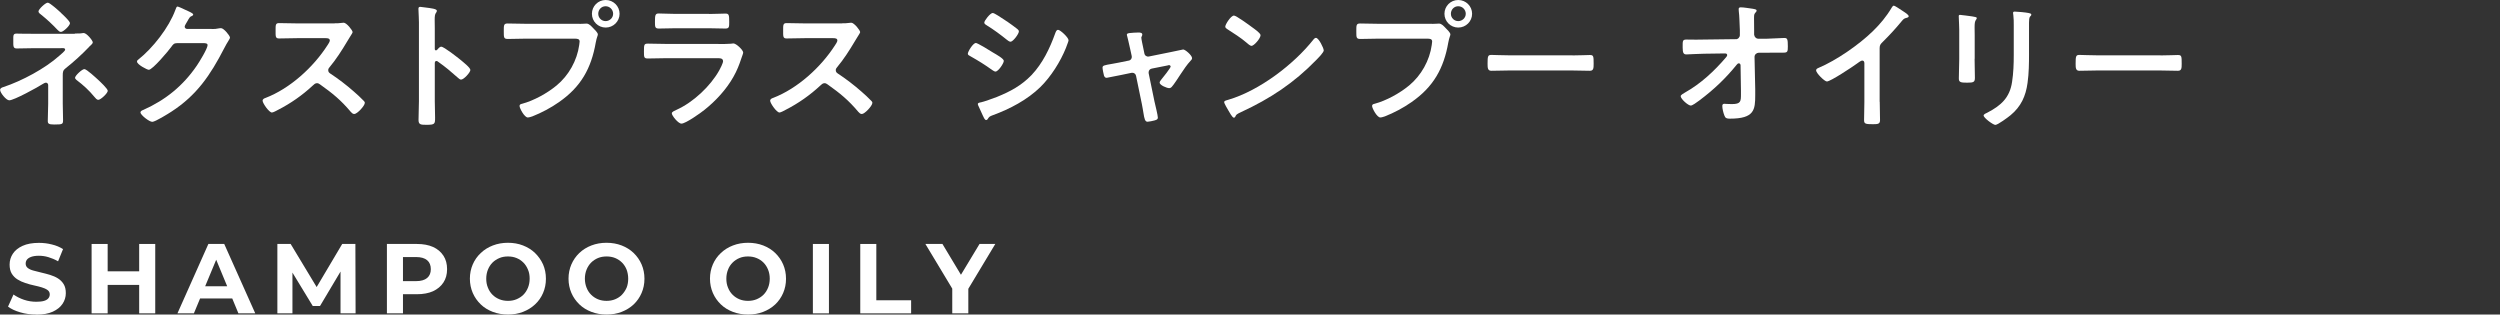 <?xml version="1.0" encoding="UTF-8"?>
<svg id="b" data-name="レイヤー 2" xmlns="http://www.w3.org/2000/svg" viewBox="0 0 252.19 31.73">
  <rect x="0" y="0" width="252.19" height="31.73" fill="#333333" stroke="none"/>
  <defs>
    <style>
      .d {
        fill: #fff;
      }
    </style>
  </defs>
  <g id="c" data-name="MENU">
    <path class="d" d="M7.54,3.38c.27,0,.56.01.8-.04.03,0,.07-.01.1-.01.31,0,.92.77.92.94,0,.13-.17.25-.25.34-.04.03-.1.08-.13.13-.7.73-1.55,1.51-2.34,2.13-.29.22-.31.38-.31.74v2.83c0,.53.03,1.06.03,1.6,0,.48.01.52-.9.52-.56,0-.64-.1-.64-.36,0-.57.04-1.15.04-1.72v-1.9c0-.13-.1-.24-.22-.24-.11,0-.21.07-.29.11-.52.34-2.94,1.67-3.42,1.67-.31,0-.92-.77-.92-1.05,0-.18.2-.25.34-.29,1.86-.62,4.19-1.86,5.65-3.17.14-.13.57-.46.57-.6,0-.2-.27-.15-.45-.15h-2.62c-.6,0-1.21.03-1.81.03-.38,0-.35-.24-.35-.8,0-.5-.03-.7.32-.7.18,0,.36.01.55.01.42.01.85.01,1.29.01h4.05ZM6.15,1.3c.18.17.91.83.91,1.04,0,.24-.67.88-.91.88-.14,0-.24-.1-.34-.2-.52-.55-1.06-1.06-1.65-1.53-.11-.08-.28-.2-.28-.34,0-.21.7-.88.94-.88.22,0,1.12.83,1.33,1.02ZM9.9,8.05c.18.17.97.9.97,1.11,0,.24-.71.91-.95.91-.17,0-.29-.18-.39-.29-.57-.69-1.11-1.18-1.81-1.71-.06-.06-.15-.14-.15-.22,0-.22.71-.88.94-.88s1.19.9,1.4,1.09Z"/>
    <path class="d" d="M21.37,2.93c.25,0,.46-.01.78-.08.04,0,.1-.01.15-.01.28,0,.9.77.9.95,0,.07-.06.17-.17.35-.11.17-.25.41-.43.76-1.37,2.66-2.75,4.71-5.32,6.37-.31.2-1.62,1.02-1.92,1.02s-1.19-.69-1.19-.95c0-.14.17-.21.28-.25,2.26-1.01,4.02-2.44,5.41-4.48.24-.35,1.08-1.71,1.08-2.06,0-.18-.22-.2-.42-.2h-2.66c-.32,0-.41.14-.59.39-.27.38-1.88,2.3-2.26,2.3-.17,0-1.19-.53-1.19-.83,0-.1.06-.15.13-.2,1.47-1.16,3.1-3.25,3.74-5.01.06-.14.1-.34.22-.34.07,0,.45.17.74.31.13.07.84.34.84.49,0,.07-.07.13-.13.15-.2.07-.24.14-.48.57-.06.11-.25.39-.25.5,0,.15.1.22.24.24h2.49Z"/>
    <path class="d" d="M33.76,2.35c.22,0,.46,0,.6-.03.08,0,.22-.03.31-.03.29,0,.9.77.9.95,0,.07-.15.29-.31.55-.08.13-.17.27-.22.36-.56.94-1.12,1.82-1.82,2.66-.07.08-.11.15-.11.27,0,.17.08.25.21.34.77.5,1.67,1.19,2.37,1.81.34.29.69.62,1.01.95.06.06.1.11.1.2,0,.29-.77,1.12-1.06,1.12-.15,0-.25-.1-.35-.21-1.01-1.2-1.85-1.88-3.1-2.77-.11-.08-.2-.13-.32-.13-.18,0-.31.14-.42.24-1.04.97-2.24,1.81-3.5,2.45-.13.07-.49.27-.62.27-.29,0-.94-.94-.94-1.19,0-.17.17-.24.29-.28,2.48-.95,4.83-3.1,6.25-5.31.07-.11.24-.35.24-.48,0-.21-.2-.24-.41-.24h-2.9c-.6,0-1.21.03-1.81.03-.38,0-.35-.21-.35-.85,0-.49-.01-.7.34-.7.6,0,1.2.03,1.82.03h3.81Z"/>
    <path class="d" d="M44.51,4.71c.28,0,1.68,1.11,1.96,1.34.2.17.98.77.98,1.01s-.66.97-.94.97c-.11,0-.22-.1-.31-.18-.76-.67-1.2-1.05-2.03-1.64-.04-.03-.08-.06-.14-.06-.13,0-.17.11-.17.22v3.82c0,.56.03,1.11.03,1.67,0,.64-.01.73-.87.73-.56,0-.8-.01-.8-.48,0-.63.04-1.26.04-1.89V2.24c0-.36-.03-.74-.04-1.09,0-.07-.01-.2-.01-.25,0-.14.04-.21.18-.21.08,0,.38.04.48.06.63.08,1.2.14,1.2.34,0,.06-.04.14-.07.18-.13.15-.15.36-.15.74,0,.21.01.48.01.83v2.1c0,.11.07.14.11.14.06,0,.08-.01.13-.06.1-.11.25-.31.41-.31Z"/>
    <path class="d" d="M58.46,2.41c.24,0,.57-.03.7-.03.28,0,.49.27.67.45.13.13.48.46.48.64,0,.13-.11.27-.21.81-.46,2.63-1.5,4.48-3.71,6.02-.81.57-1.77,1.08-2.69,1.44-.13.04-.32.11-.46.11-.34,0-.83-.94-.83-1.16,0-.15.13-.2.25-.22,1.19-.32,2.52-1.05,3.49-1.85,1.22-1.01,2.06-2.51,2.28-4.08.01-.1.04-.27.04-.35,0-.27-.24-.29-.49-.29h-4.99c-.59,0-1.16.03-1.75.03-.42,0-.42-.13-.42-.76s-.01-.8.39-.8c.6,0,1.2.03,1.81.03h5.43ZM62.5,1.39c0,.77-.63,1.39-1.4,1.39s-1.39-.62-1.39-1.39.62-1.39,1.39-1.39,1.4.62,1.4,1.39ZM60.35,1.39c0,.42.34.74.74.74s.76-.32.76-.74-.34-.76-.76-.76-.74.34-.74.76Z"/>
    <path class="d" d="M72.47,4.44c.32,0,.97,0,1.26-.03.07-.01.18-.03.25-.03.29,0,.99.67.99.92,0,.1-.11.36-.18.57-.22.67-.45,1.26-.81,1.89-.7,1.25-1.78,2.42-2.9,3.31-.39.32-1.91,1.4-2.34,1.4-.32,0-.97-.8-.97-1.04,0-.17.35-.29.49-.36,1.68-.76,3.4-2.37,4.3-3.98.1-.18.38-.73.38-.91,0-.34-.38-.31-.6-.31h-5.21c-.59,0-1.18.03-1.78.03-.39,0-.39-.14-.39-.69,0-.71.01-.81.41-.81.59,0,1.19.03,1.79.03h5.31ZM71.53,1.41c.57,0,1.29-.04,1.65-.04s.38.15.38.85c0,.48,0,.66-.38.66-.56,0-1.11-.03-1.65-.03h-3.43c-.55,0-1.09.03-1.64.03-.39,0-.39-.17-.39-.69,0-.66.03-.83.38-.83.39,0,1.11.04,1.65.04h3.43Z"/>
    <path class="d" d="M84.96,2.35c.22,0,.46,0,.6-.03.08,0,.22-.03.31-.03.29,0,.9.77.9.95,0,.07-.15.29-.31.55-.08.13-.17.27-.22.36-.56.94-1.12,1.82-1.82,2.66-.07.08-.11.15-.11.27,0,.17.08.25.21.34.77.5,1.67,1.19,2.37,1.81.34.29.69.62,1.01.95.06.06.1.11.1.2,0,.29-.77,1.12-1.06,1.12-.15,0-.25-.1-.35-.21-1.01-1.2-1.85-1.88-3.1-2.77-.11-.08-.2-.13-.32-.13-.18,0-.31.14-.42.24-1.04.97-2.24,1.81-3.5,2.45-.13.07-.49.27-.62.27-.29,0-.94-.94-.94-1.19,0-.17.17-.24.29-.28,2.48-.95,4.83-3.1,6.25-5.31.07-.11.24-.35.24-.48,0-.21-.2-.24-.41-.24h-2.9c-.6,0-1.2.03-1.81.03-.38,0-.35-.21-.35-.85,0-.49-.01-.7.34-.7.6,0,1.2.03,1.82.03h3.81Z"/>
    <path class="d" d="M98.43,4.33c.18,0,1.5.81,1.74.97.38.22,1.09.62,1.09.84,0,.25-.56,1.08-.84,1.08-.1,0-.24-.1-.32-.15-.78-.56-1.4-.94-2.23-1.41-.1-.06-.24-.11-.24-.24,0-.22.53-1.08.8-1.08ZM98.89,10.34c.38-.08,1.27-.41,1.67-.56,1.36-.55,2.47-1.15,3.49-2.2,1.13-1.19,1.85-2.7,2.4-4.23.06-.14.11-.34.29-.34.21,0,1.05.77,1.05,1.05,0,.1-.11.35-.18.55-.03.1-.07.17-.08.22-.56,1.39-1.51,2.9-2.59,3.96-1.3,1.27-3.08,2.21-4.79,2.83-.34.13-.36.15-.53.41-.03.04-.08.08-.14.08-.15,0-.27-.31-.35-.48-.15-.34-.31-.67-.46-1.01-.01-.03-.03-.08-.03-.13,0-.11.18-.14.27-.17ZM101.58,2.16c.29.21.8.56,1.05.77.08.07.15.14.15.24,0,.25-.59,1.04-.84,1.04-.11,0-.27-.11-.35-.18-.66-.53-1.34-1.04-2.06-1.48-.1-.06-.24-.14-.24-.27,0-.2.6-.97.85-.97.17,0,.84.46,1.22.71.1.06.17.11.21.14Z"/>
    <path class="d" d="M113.85,6.12c.22-.04.36-.24.31-.48l-.14-.64c-.01-.07-.13-.56-.22-.97-.06-.27-.13-.49-.13-.52,0-.13.13-.15.22-.17.28-.03.67-.06.95-.06.15,0,.39.01.39.21,0,.06-.03.11-.04.15-.03.06-.06.1-.06.15,0,.14.14.78.18.97l.13.63c.04.22.24.35.45.31l2.27-.46c.14-.03,1.18-.25,1.19-.25.22,0,.9.6.9.87,0,.11-.07.2-.15.27-.36.38-.71.91-1.01,1.36-.15.24-.71,1.09-.87,1.25-.08.1-.17.15-.29.15-.2,0-.95-.29-.95-.56,0-.11.11-.22.17-.31.14-.15.94-1.18.94-1.3,0-.08-.07-.15-.15-.15-.06,0-.11.01-.15.03l-1.61.32c-.17.03-.31.18-.31.36v.1l.59,2.86c.07.31.34,1.4.34,1.62,0,.18-.11.22-.34.29-.15.04-.56.13-.7.13-.25,0-.32-.27-.42-.92-.04-.22-.08-.52-.15-.85l-.59-2.86c-.04-.2-.2-.31-.38-.31-.03,0-.08.01-.1.01l-1.01.21c-.18.04-1.42.29-1.47.29-.15,0-.21-.08-.27-.21-.04-.13-.15-.67-.15-.81,0-.22.14-.25.97-.39.2-.03.42-.07.7-.13l.98-.2Z"/>
    <path class="d" d="M133.54,5.06c0,.24-.56.78-.74.97-2.27,2.34-4.65,3.91-7.61,5.28-.46.22-.48.24-.59.48-.03.06-.07.08-.14.08-.15,0-.45-.56-.55-.73-.08-.14-.42-.7-.42-.84,0-.15.25-.18.43-.24,3.1-.91,6.6-3.56,8.59-6.09.06-.07.14-.15.24-.15.28,0,.78,1.04.78,1.25ZM126.31,2.75c.18.13.85.59.85.8,0,.32-.66,1.08-.92,1.08-.11,0-.38-.21-.56-.38-.39-.35-1.36-.99-1.86-1.3-.11-.07-.22-.14-.22-.27,0-.21.56-1.11.88-1.11.22,0,1.57.98,1.83,1.18Z"/>
    <path class="d" d="M144.46,2.41c.24,0,.57-.03.7-.03.28,0,.49.27.67.45.13.13.48.46.48.64,0,.13-.11.27-.21.81-.46,2.63-1.5,4.48-3.71,6.02-.81.57-1.77,1.08-2.69,1.44-.13.04-.32.11-.46.11-.34,0-.83-.94-.83-1.16,0-.15.13-.2.25-.22,1.19-.32,2.52-1.05,3.49-1.85,1.22-1.01,2.06-2.51,2.28-4.08.01-.1.04-.27.04-.35,0-.27-.24-.29-.49-.29h-4.99c-.59,0-1.16.03-1.75.03-.42,0-.42-.13-.42-.76s-.01-.8.39-.8c.6,0,1.2.03,1.81.03h5.43ZM148.5,1.39c0,.77-.63,1.39-1.4,1.39s-1.39-.62-1.39-1.39.62-1.39,1.39-1.39,1.4.62,1.4,1.39ZM146.36,1.39c0,.42.34.74.74.74s.76-.32.76-.74-.34-.76-.76-.76-.74.34-.74.76Z"/>
    <path class="d" d="M158.63,5.59c.64,0,1.55-.04,1.74-.04.38,0,.39.11.39.88,0,.45-.01.71-.38.71-.59,0-1.18-.03-1.75-.03h-6.44c-.57,0-1.16.03-1.75.03-.36,0-.38-.27-.38-.7,0-.78.03-.9.39-.9.18,0,1.15.04,1.74.04h6.44Z"/>
    <path class="d" d="M175.09,3.96c.24,0,.42-.2.42-.42v-.48c-.03-.53-.04-1.47-.11-1.95-.01-.06-.01-.13-.01-.2,0-.14.1-.17.22-.17.31,0,.85.1,1.18.14.32.06.41.08.41.2,0,.06-.04.11-.08.15-.15.17-.18.2-.18.59s0,.81.01,1.22v.46c.03.24.21.41.45.41h.74c.49-.03,1.64-.08,1.85-.08.31,0,.36.11.36.85,0,.52-.03.63-.43.63h-.77c-.32,0-.66.01-.98.01h-.76c-.22.01-.42.18-.42.42l.07,3.26v.57c0,1.5-.07,2.4-2.56,2.4-.31,0-.46-.04-.56-.34-.1-.27-.2-.66-.2-.94,0-.14.06-.22.2-.22.01,0,.43.03.76.03.92,0,.92-.28.92-1.02v-.35l-.04-2.56c-.01-.08-.06-.18-.17-.18-.1,0-.15.06-.21.13-1.13,1.39-2.28,2.49-3.77,3.61-.28.21-.71.52-.87.52-.27,0-1.02-.67-1.02-.95,0-.13.34-.31.46-.38,1.57-.88,2.94-2.16,4.1-3.52.06-.07.13-.15.13-.24,0-.07-.03-.17-.21-.17l-2.14.03c-.53,0-1.47.07-1.76.07s-.38-.15-.38-.7c0-.66-.03-.8.39-.8.32,0,.64.01.97.01.25,0,.5-.01.77-.01l3.24-.04Z"/>
    <path class="d" d="M189.62,10.28c0,.62.03,1.23.03,1.83,0,.38-.18.42-.7.42-.77,0-.91-.04-.91-.41,0-.6.03-1.2.03-1.81v-3.81c0-.08.04-.39-.22-.39-.14,0-.43.24-.55.32-.42.31-2.65,1.79-3.01,1.79-.24,0-1.09-.85-1.09-1.12,0-.14.13-.2.22-.24,1.83-.77,4.09-2.34,5.5-3.71.73-.71,1.39-1.5,1.9-2.37.04-.07.13-.21.22-.21s.53.29.95.57c.15.1.55.34.55.5,0,.08-.07.11-.14.14-.31.08-.35.1-.55.34-.67.81-1.18,1.36-1.92,2.1-.21.21-.32.31-.32.63v5.41Z"/>
    <path class="d" d="M199.19,5.94c0,.63.03,1.27.03,1.91,0,.43-.13.49-.78.49s-.84-.04-.84-.42c0-.66.04-1.3.04-1.96v-2.96c0-.38-.03-.74-.04-1.11,0-.08-.01-.17-.01-.25,0-.1.03-.14.13-.14.14,0,1.01.13,1.2.15.29.06.49.06.49.18,0,.06-.04.11-.07.15-.13.17-.15.38-.15.81,0,.21.01.46.01.78v2.35ZM204.68,5.39c0,.99-.01,1.99-.15,2.98-.18,1.33-.66,2.38-1.71,3.25-.24.2-1.29.98-1.54.98-.21,0-1.18-.7-1.18-.95,0-.13.27-.24.38-.29,1.37-.71,2.26-1.51,2.49-3.1.14-.9.17-1.81.17-2.7v-3.04c0-.32,0-.64-.04-.97-.01-.07-.03-.17-.03-.24,0-.11.06-.14.17-.14.24,0,1.12.08,1.39.14.11.03.28.04.28.17,0,.08-.06.13-.13.2-.08.08-.1.38-.1.6v3.11Z"/>
    <path class="d" d="M217.95,5.59c.64,0,1.55-.04,1.74-.04.38,0,.39.11.39.88,0,.45-.01.71-.38.71-.59,0-1.18-.03-1.75-.03h-6.44c-.57,0-1.16.03-1.75.03-.36,0-.38-.27-.38-.7,0-.78.03-.9.39-.9.18,0,1.15.04,1.74.04h6.44Z"/>
    <path class="d" d="M3.66,31.73c-.56,0-1.1-.07-1.61-.22-.51-.15-.93-.34-1.24-.58l.55-1.22c.3.21.65.39,1.06.53.41.14.83.2,1.25.2.32,0,.58-.03.78-.09.2-.06.34-.15.43-.26.09-.11.14-.24.14-.39,0-.19-.07-.33-.22-.44-.15-.11-.34-.2-.58-.27-.24-.07-.5-.14-.79-.2-.29-.06-.58-.14-.87-.24-.29-.09-.55-.21-.79-.36-.24-.15-.43-.34-.58-.58-.15-.24-.22-.55-.22-.92,0-.4.11-.77.33-1.1.22-.33.54-.59.98-.79.44-.2.99-.3,1.65-.3.44,0,.87.05,1.3.16.43.1.8.26,1.13.47l-.5,1.23c-.33-.19-.65-.32-.98-.42s-.65-.14-.96-.14-.57.04-.77.11c-.2.07-.34.17-.43.28-.09.12-.13.25-.13.41,0,.18.07.32.22.44.15.11.34.2.58.26.24.07.5.13.79.2.29.07.58.14.87.23.29.09.55.2.79.35.24.15.43.34.58.58.15.24.22.54.22.91,0,.39-.11.75-.33,1.08-.22.33-.55.59-.98.79-.44.2-.99.3-1.65.3Z"/>
    <path class="d" d="M10.86,31.61h-1.62v-7h1.62v7ZM14.16,28.74h-3.42v-1.37h3.42v1.37ZM14.04,24.61h1.62v7h-1.62v-7Z"/>
    <path class="d" d="M17.9,31.61l3.12-7h1.6l3.13,7h-1.7l-2.56-6.18h.64l-2.57,6.18h-1.66ZM19.46,30.11l.43-1.23h3.6l.44,1.23h-4.47Z"/>
    <path class="d" d="M27.98,31.61v-7h1.34l2.98,4.94h-.71l2.93-4.94h1.33l.02,7h-1.52v-4.67s.27,0,.27,0l-2.34,3.93h-.73l-2.39-3.93h.34v4.67h-1.52Z"/>
    <path class="d" d="M39.03,31.61v-7h3.03c.63,0,1.17.1,1.62.3s.8.5,1.05.88c.25.38.37.83.37,1.36s-.12.97-.37,1.35c-.25.38-.6.67-1.05.88-.45.2-.99.3-1.62.3h-2.13l.72-.73v2.66h-1.62ZM40.65,29.13l-.72-.77h2.04c.5,0,.87-.11,1.12-.32.25-.21.37-.51.37-.89s-.12-.69-.37-.9c-.25-.21-.62-.32-1.12-.32h-2.04l.72-.77v3.97Z"/>
    <path class="d" d="M51.25,31.73c-.55,0-1.07-.09-1.54-.27-.47-.18-.88-.43-1.22-.76-.34-.33-.61-.71-.8-1.15s-.29-.92-.29-1.44.1-1,.29-1.44c.19-.44.46-.82.81-1.15.35-.33.75-.58,1.22-.76s.97-.27,1.52-.27,1.06.09,1.52.27.87.43,1.21.76c.34.33.61.71.81,1.15.19.44.29.92.29,1.45s-.1,1-.29,1.44c-.19.44-.46.83-.81,1.15-.34.32-.75.57-1.21.75-.46.18-.97.27-1.51.27ZM51.24,30.35c.31,0,.6-.05.86-.16.26-.11.5-.26.7-.46s.35-.44.46-.71c.11-.27.17-.58.17-.91s-.05-.64-.17-.91c-.11-.27-.26-.51-.46-.71s-.43-.35-.69-.46c-.27-.11-.56-.16-.87-.16s-.6.05-.86.16c-.26.11-.5.26-.7.46s-.35.44-.46.71c-.11.27-.17.58-.17.91s.05.63.17.91c.11.28.26.51.46.71.2.2.43.35.7.46.27.11.56.16.87.16Z"/>
    <path class="d" d="M61.19,31.73c-.55,0-1.06-.09-1.53-.27-.47-.18-.88-.43-1.22-.76-.34-.33-.61-.71-.8-1.15s-.29-.92-.29-1.44.1-1,.29-1.44c.19-.44.46-.82.8-1.15.35-.33.75-.58,1.22-.76s.97-.27,1.52-.27,1.06.09,1.53.27c.46.18.87.43,1.21.76.34.33.61.71.8,1.15.19.44.29.92.29,1.45s-.1,1-.29,1.44c-.19.44-.46.83-.8,1.15-.34.32-.75.57-1.21.75-.46.18-.97.27-1.52.27ZM61.18,30.35c.31,0,.6-.05.87-.16.26-.11.5-.26.69-.46s.35-.44.47-.71c.11-.27.16-.58.16-.91s-.06-.64-.16-.91c-.11-.27-.26-.51-.46-.71s-.43-.35-.69-.46c-.27-.11-.56-.16-.87-.16s-.6.05-.87.16c-.26.11-.49.26-.69.46-.2.2-.35.44-.46.71-.11.27-.17.58-.17.91s.06.63.17.91.26.51.46.71.43.35.69.46c.27.11.56.16.87.16Z"/>
    <path class="d" d="M75.46,31.73c-.55,0-1.06-.09-1.53-.27-.47-.18-.88-.43-1.22-.76-.34-.33-.61-.71-.8-1.15-.19-.44-.29-.92-.29-1.44s.1-1,.29-1.44c.19-.44.46-.82.81-1.15.35-.33.75-.58,1.22-.76.47-.18.97-.27,1.52-.27s1.06.09,1.53.27c.46.18.87.43,1.21.76.34.33.61.71.8,1.15.19.44.29.92.29,1.45s-.1,1-.29,1.44c-.19.44-.46.83-.8,1.15-.34.32-.75.57-1.21.75-.46.18-.97.27-1.52.27ZM75.45,30.35c.31,0,.6-.05.87-.16.26-.11.5-.26.7-.46.2-.2.35-.44.46-.71.11-.27.17-.58.17-.91s-.06-.64-.17-.91c-.11-.27-.26-.51-.46-.71-.2-.2-.43-.35-.7-.46-.27-.11-.56-.16-.87-.16s-.6.05-.86.16c-.26.11-.49.26-.69.46s-.36.44-.46.71c-.11.27-.17.58-.17.91s.05.63.17.91c.11.28.26.51.46.71.2.2.43.35.69.46.27.11.56.16.87.16Z"/>
    <path class="d" d="M82,31.61v-7h1.62v7h-1.62Z"/>
    <path class="d" d="M86.78,31.61v-7h1.62v5.68h3.51v1.32h-5.13Z"/>
    <path class="d" d="M96.06,31.61v-2.86l.37.98-3.08-5.12h1.72l2.36,3.93h-.99l2.37-3.93h1.59l-3.08,5.12.36-.98v2.86h-1.62Z"/>
  </g>
</svg>

